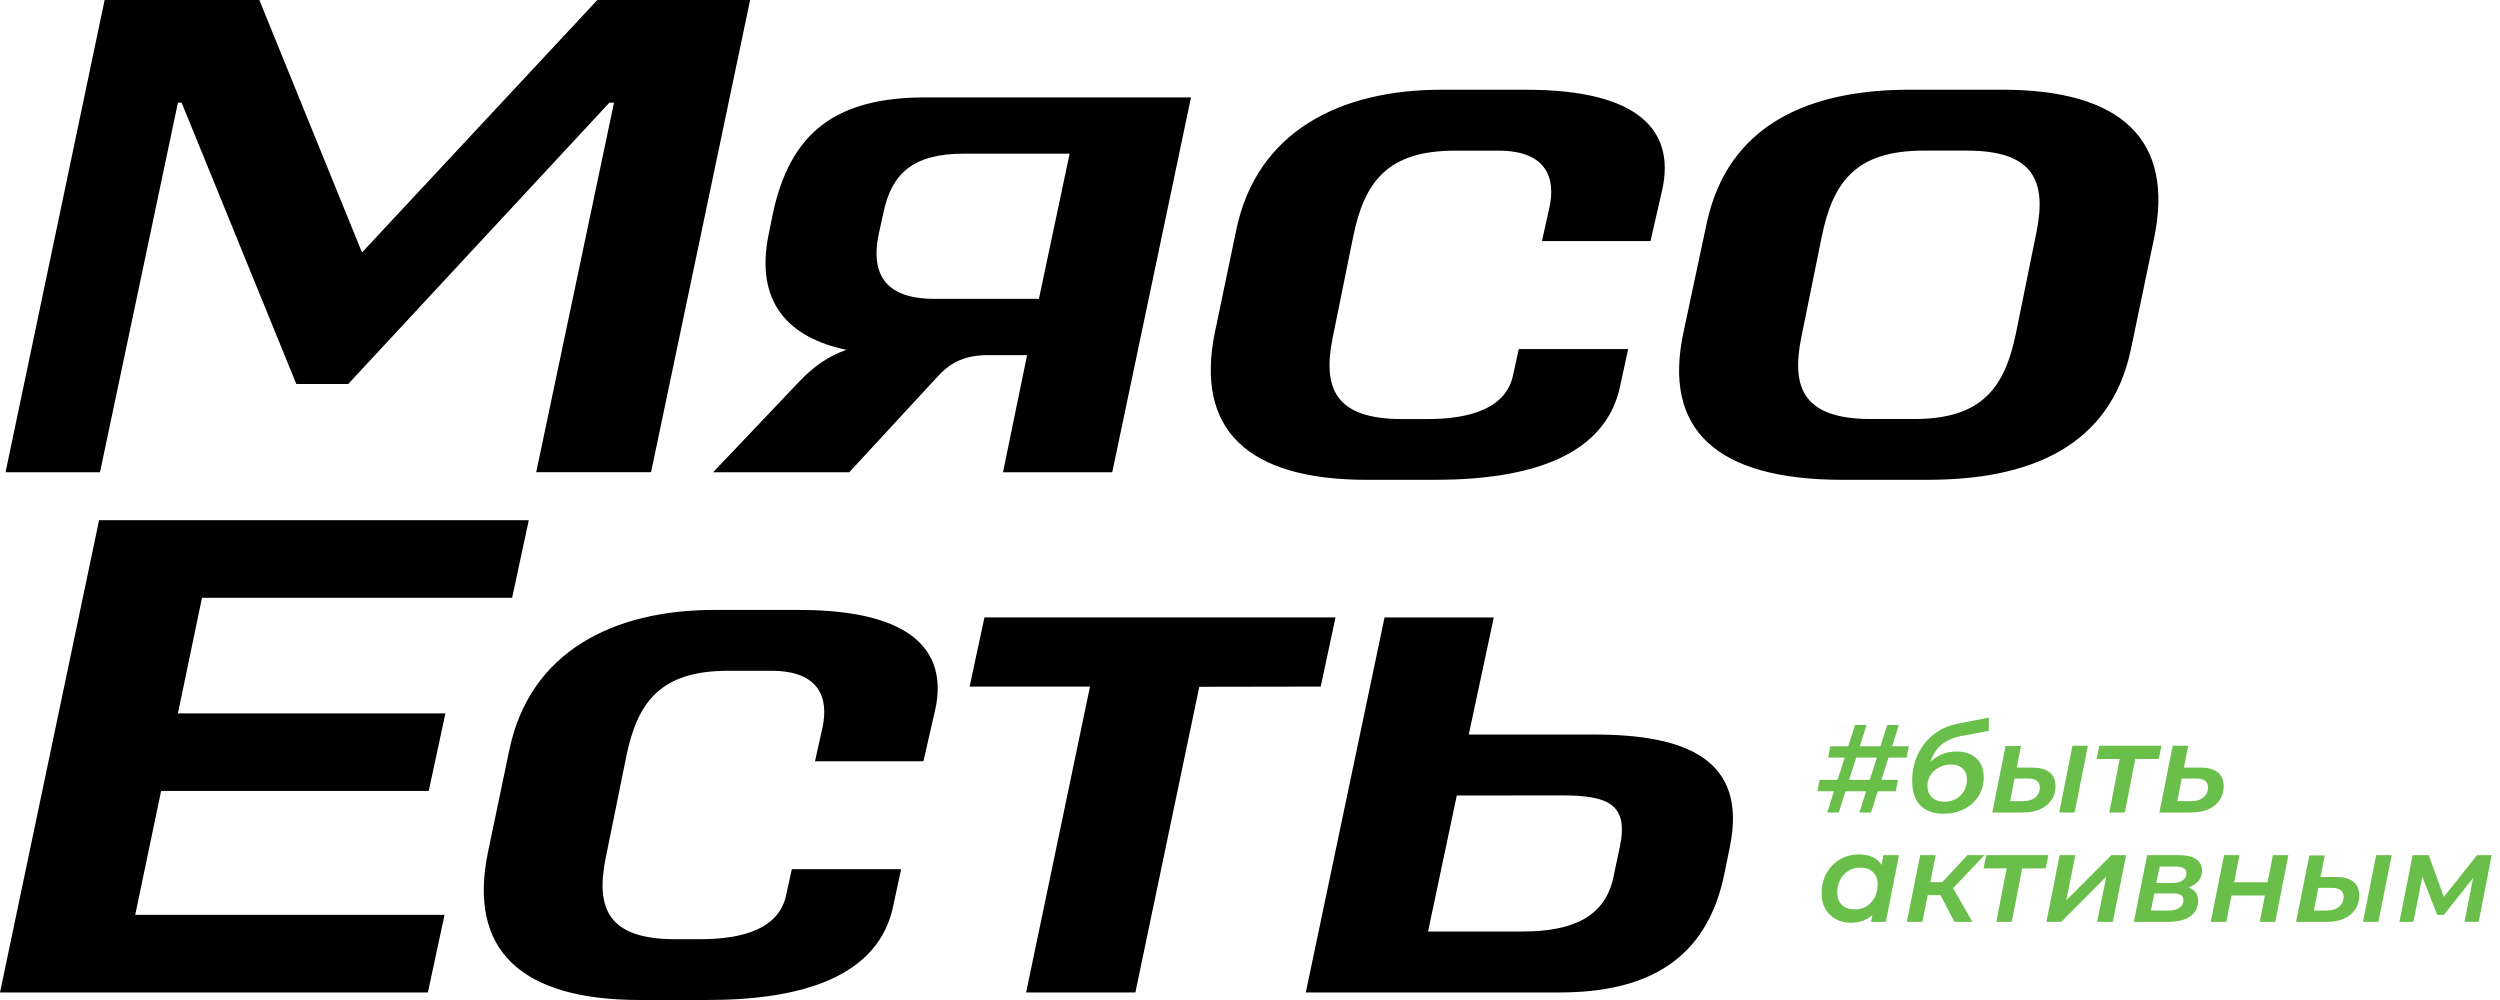 <svg width="60" height="24" viewBox="0 0 60 24" fill="none" xmlns="http://www.w3.org/2000/svg">
<g clip-path="url(#clip0_3295_19248)">
<path d="M0.133 11.334H2.4L4.27 2.464H4.359L7.112 9.216H8.357L14.625 2.464H14.736L12.869 11.333H15.625L18.003 0H14.336L8.688 6.059L6.224 0H2.511L0.133 11.334ZM46.275 11.515C48.698 11.515 50.654 10.729 51.143 8.376L51.699 5.712C52.188 3.358 50.921 2.153 48.053 2.153H45.831C43.408 2.153 41.474 2.993 40.963 5.347L40.407 7.957C39.896 10.311 41.185 11.516 44.23 11.516H46.275V11.515ZM0 23.819H10.269L10.669 21.957H3.245L3.867 18.982H10.29L10.69 17.121H4.27L4.848 14.347H12.291L12.691 12.485H2.378L0 23.819ZM17.115 11.334H20.382L22.472 9.071C22.783 8.724 23.094 8.542 23.65 8.523H24.65L24.072 11.334H26.694L28.584 2.337H22.227C20.115 2.337 18.959 3.122 18.537 5.183L18.448 5.622C18.114 7.247 18.915 8.104 20.315 8.396C19.893 8.543 19.537 8.78 19.159 9.182L17.115 11.334ZM35.851 14.819H33.229L31.339 23.819H37.429C39.541 23.819 40.963 23.033 41.385 20.972L41.519 20.312C41.941 18.232 40.474 17.629 38.274 17.629H35.25L35.851 14.819ZM21.627 20.86H19.004L18.871 21.465C18.715 22.267 17.871 22.541 16.804 22.541H16.204C14.603 22.541 14.29 21.811 14.537 20.589L15.026 18.18C15.292 16.85 15.848 16.099 17.471 16.099H18.516C19.672 16.099 19.894 16.756 19.738 17.468L19.56 18.271H22.162L22.45 17.012C22.739 15.643 21.917 14.639 19.183 14.639H17.137C14.714 14.639 12.714 15.643 12.224 17.998L11.713 20.443C11.224 22.795 12.492 24 15.359 24H16.978C19.267 24 21.113 23.434 21.446 21.703L21.627 20.86ZM39.076 8.377H36.451L36.318 8.982C36.163 9.784 35.318 10.058 34.251 10.058H33.651C32.051 10.058 31.737 9.328 31.984 8.106L32.473 5.697C32.74 4.367 33.296 3.616 34.918 3.616H35.963C37.119 3.616 37.342 4.273 37.185 4.985L37.007 5.785H39.612L39.9 4.526C40.188 3.157 39.366 2.154 36.632 2.154H34.584C32.162 2.154 30.161 3.157 29.672 5.512L29.161 7.957C28.672 10.312 29.939 11.516 32.806 11.516H34.426C36.715 11.516 38.56 10.95 38.893 9.219L39.076 8.377ZM31.697 16.478L32.053 14.817H23.627L23.271 16.478H26.16L24.627 23.819H27.249L28.783 16.483L31.697 16.478ZM44.897 10.056C43.297 10.056 42.983 9.326 43.23 8.104L43.719 5.695C43.986 4.365 44.542 3.615 46.164 3.615H47.209C48.809 3.615 49.123 4.345 48.876 5.567L48.387 7.976C48.12 9.31 47.563 10.056 45.943 10.056H44.897V10.056ZM21.205 5.092C21.404 4.161 21.915 3.688 23.137 3.688H25.671L24.934 7.173H22.426C21.315 7.173 20.87 6.644 21.093 5.602L21.205 5.092ZM37.476 19.089C38.587 19.089 39.096 19.29 38.875 20.331L38.72 21.061C38.52 21.992 37.763 22.356 36.542 22.356H34.273L34.963 19.092L37.476 19.089Z" fill="black"/>
<path d="M44.625 19.5L45.293 17.4H45.573L44.905 19.5H44.625ZM43.617 18.99L43.671 18.717H45.552L45.498 18.99H43.617ZM43.853 19.5L44.52 17.4H44.798L44.13 19.5H43.853ZM43.877 18.183L43.927 17.91H45.812L45.758 18.183H43.877ZM46.643 19.53C46.407 19.53 46.222 19.464 46.089 19.332C45.958 19.198 45.892 18.999 45.892 18.735C45.892 18.567 45.917 18.408 45.967 18.258C46.018 18.108 46.091 17.972 46.184 17.85C46.279 17.728 46.393 17.626 46.524 17.544C46.655 17.462 46.801 17.405 46.962 17.373L47.734 17.223L47.731 17.541L47.046 17.67C46.893 17.7 46.76 17.754 46.649 17.832C46.54 17.91 46.453 18.011 46.39 18.135C46.326 18.259 46.283 18.407 46.262 18.579L46.166 18.483C46.264 18.335 46.379 18.224 46.512 18.15C46.645 18.074 46.794 18.036 46.959 18.036C47.16 18.036 47.318 18.091 47.433 18.201C47.55 18.309 47.609 18.461 47.609 18.657C47.609 18.823 47.568 18.972 47.487 19.104C47.405 19.236 47.291 19.34 47.144 19.416C46.999 19.492 46.832 19.53 46.643 19.53ZM46.667 19.242C46.77 19.242 46.863 19.219 46.944 19.173C47.026 19.127 47.089 19.064 47.135 18.984C47.183 18.904 47.207 18.814 47.207 18.714C47.207 18.598 47.172 18.508 47.102 18.444C47.035 18.38 46.941 18.348 46.822 18.348C46.746 18.348 46.675 18.361 46.608 18.387C46.54 18.413 46.479 18.449 46.426 18.495C46.374 18.541 46.333 18.595 46.303 18.657C46.274 18.719 46.259 18.786 46.259 18.858C46.259 18.972 46.295 19.065 46.369 19.137C46.442 19.207 46.542 19.242 46.667 19.242ZM49.422 19.5L49.738 17.898H50.11L49.791 19.5H49.422ZM48.778 18.423C48.96 18.423 49.098 18.461 49.192 18.537C49.285 18.611 49.332 18.722 49.332 18.87C49.332 18.998 49.299 19.109 49.234 19.203C49.17 19.297 49.081 19.37 48.965 19.422C48.85 19.474 48.713 19.5 48.554 19.5H47.815L48.134 17.904H48.503L48.402 18.423H48.778ZM48.554 19.227C48.635 19.227 48.706 19.214 48.766 19.188C48.825 19.16 48.872 19.122 48.906 19.074C48.939 19.024 48.956 18.966 48.956 18.9C48.956 18.756 48.86 18.684 48.667 18.684H48.348L48.244 19.227H48.554ZM50.623 19.5L50.891 18.126L50.96 18.216H50.319L50.382 17.898H51.875L51.81 18.216H51.16L51.264 18.126L50.996 19.5H50.623ZM52.813 18.423C52.996 18.423 53.135 18.461 53.228 18.537C53.321 18.611 53.368 18.722 53.368 18.87C53.368 18.998 53.336 19.109 53.272 19.203C53.209 19.297 53.118 19.37 53.001 19.422C52.886 19.474 52.749 19.5 52.59 19.5H51.826L52.145 17.898H52.515L52.414 18.423H52.813ZM52.59 19.227C52.671 19.227 52.742 19.214 52.801 19.188C52.861 19.16 52.908 19.122 52.941 19.074C52.975 19.024 52.992 18.966 52.992 18.9C52.992 18.756 52.896 18.684 52.703 18.684H52.36L52.256 19.227H52.59Z" fill="#6ABF4B"/>
<path d="M44.419 22.146C44.29 22.146 44.172 22.118 44.065 22.062C43.959 22.006 43.875 21.926 43.811 21.822C43.75 21.716 43.719 21.589 43.719 21.441C43.719 21.305 43.741 21.18 43.784 21.066C43.83 20.952 43.894 20.853 43.975 20.769C44.057 20.685 44.151 20.62 44.258 20.574C44.368 20.528 44.487 20.505 44.616 20.505C44.749 20.505 44.864 20.529 44.959 20.577C45.056 20.625 45.13 20.698 45.18 20.796C45.229 20.892 45.252 21.012 45.248 21.156C45.244 21.354 45.208 21.528 45.141 21.678C45.073 21.826 44.979 21.941 44.858 22.023C44.736 22.105 44.59 22.146 44.419 22.146ZM44.515 21.825C44.622 21.825 44.716 21.8 44.798 21.75C44.88 21.698 44.944 21.627 44.992 21.537C45.039 21.447 45.063 21.343 45.063 21.225C45.063 21.101 45.026 21.003 44.953 20.931C44.88 20.859 44.776 20.823 44.643 20.823C44.538 20.823 44.443 20.849 44.36 20.901C44.278 20.951 44.214 21.021 44.166 21.111C44.118 21.201 44.094 21.305 44.094 21.423C44.094 21.547 44.131 21.645 44.205 21.717C44.278 21.789 44.382 21.825 44.515 21.825ZM44.905 22.125L44.977 21.759L45.078 21.333L45.129 20.904L45.203 20.523H45.576L45.26 22.125H44.905ZM46.907 22.125L46.502 21.351L46.812 21.207L47.339 22.125H46.907ZM45.765 22.125L46.084 20.523H46.457L46.138 22.125H45.765ZM46.159 21.483L46.215 21.171H46.755L46.698 21.483H46.159ZM46.824 21.369L46.472 21.324L47.22 20.523H47.628L46.824 21.369ZM47.91 22.125L48.178 20.751L48.247 20.841H47.606L47.668 20.523H49.162L49.096 20.841H48.447L48.551 20.751L48.282 22.125H47.91ZM49.113 22.125L49.432 20.523H49.808L49.59 21.609L50.672 20.523H51.027L50.708 22.125H50.33L50.553 21.036L49.471 22.125H49.113ZM51.212 22.125L51.531 20.523H52.298C52.475 20.523 52.611 20.555 52.706 20.619C52.801 20.683 52.849 20.776 52.849 20.898C52.849 21.032 52.791 21.141 52.673 21.225C52.558 21.307 52.404 21.348 52.211 21.348L52.25 21.261C52.419 21.261 52.545 21.291 52.629 21.351C52.712 21.409 52.754 21.5 52.754 21.624C52.754 21.78 52.691 21.903 52.566 21.993C52.441 22.081 52.265 22.125 52.038 22.125H51.212ZM51.624 21.852H52.047C52.159 21.852 52.245 21.83 52.307 21.786C52.37 21.742 52.402 21.683 52.402 21.609C52.402 21.551 52.382 21.509 52.342 21.483C52.303 21.455 52.239 21.441 52.151 21.441H51.704L51.624 21.852ZM51.752 21.192H52.143C52.242 21.192 52.322 21.171 52.381 21.129C52.443 21.087 52.474 21.032 52.474 20.964C52.474 20.906 52.453 20.864 52.411 20.838C52.369 20.81 52.307 20.796 52.223 20.796H51.833L51.752 21.192ZM53.058 22.125L53.377 20.523H53.747L53.619 21.174H54.421L54.549 20.523H54.922L54.606 22.125H54.233L54.358 21.492H53.556L53.431 22.125H53.058ZM56.712 22.125L57.028 20.523H57.401L57.082 22.125H56.712ZM56.068 21.048C56.251 21.048 56.389 21.086 56.482 21.162C56.576 21.236 56.623 21.347 56.623 21.495C56.623 21.623 56.59 21.734 56.524 21.828C56.461 21.922 56.371 21.995 56.256 22.047C56.141 22.099 56.004 22.125 55.844 22.125H55.105L55.424 20.529H55.794L55.692 21.048H56.068ZM55.844 21.852C55.926 21.852 55.996 21.839 56.056 21.813C56.116 21.785 56.163 21.747 56.196 21.699C56.23 21.649 56.247 21.591 56.247 21.525C56.247 21.381 56.151 21.309 55.958 21.309H55.639L55.534 21.852H55.844ZM57.586 22.125L57.904 20.523H58.289L58.703 21.66H58.548L59.449 20.523H59.801L59.488 22.125H59.148L59.383 20.925L59.44 20.964L58.653 21.957H58.492L58.095 20.937L58.161 20.919L57.922 22.125H57.586Z" fill="#6ABF4B"/>
</g>
<defs>
<clipPath id="clip0_3295_19248">
<rect width="60" height="24" fill="white"/>
</clipPath>
</defs>
</svg>
